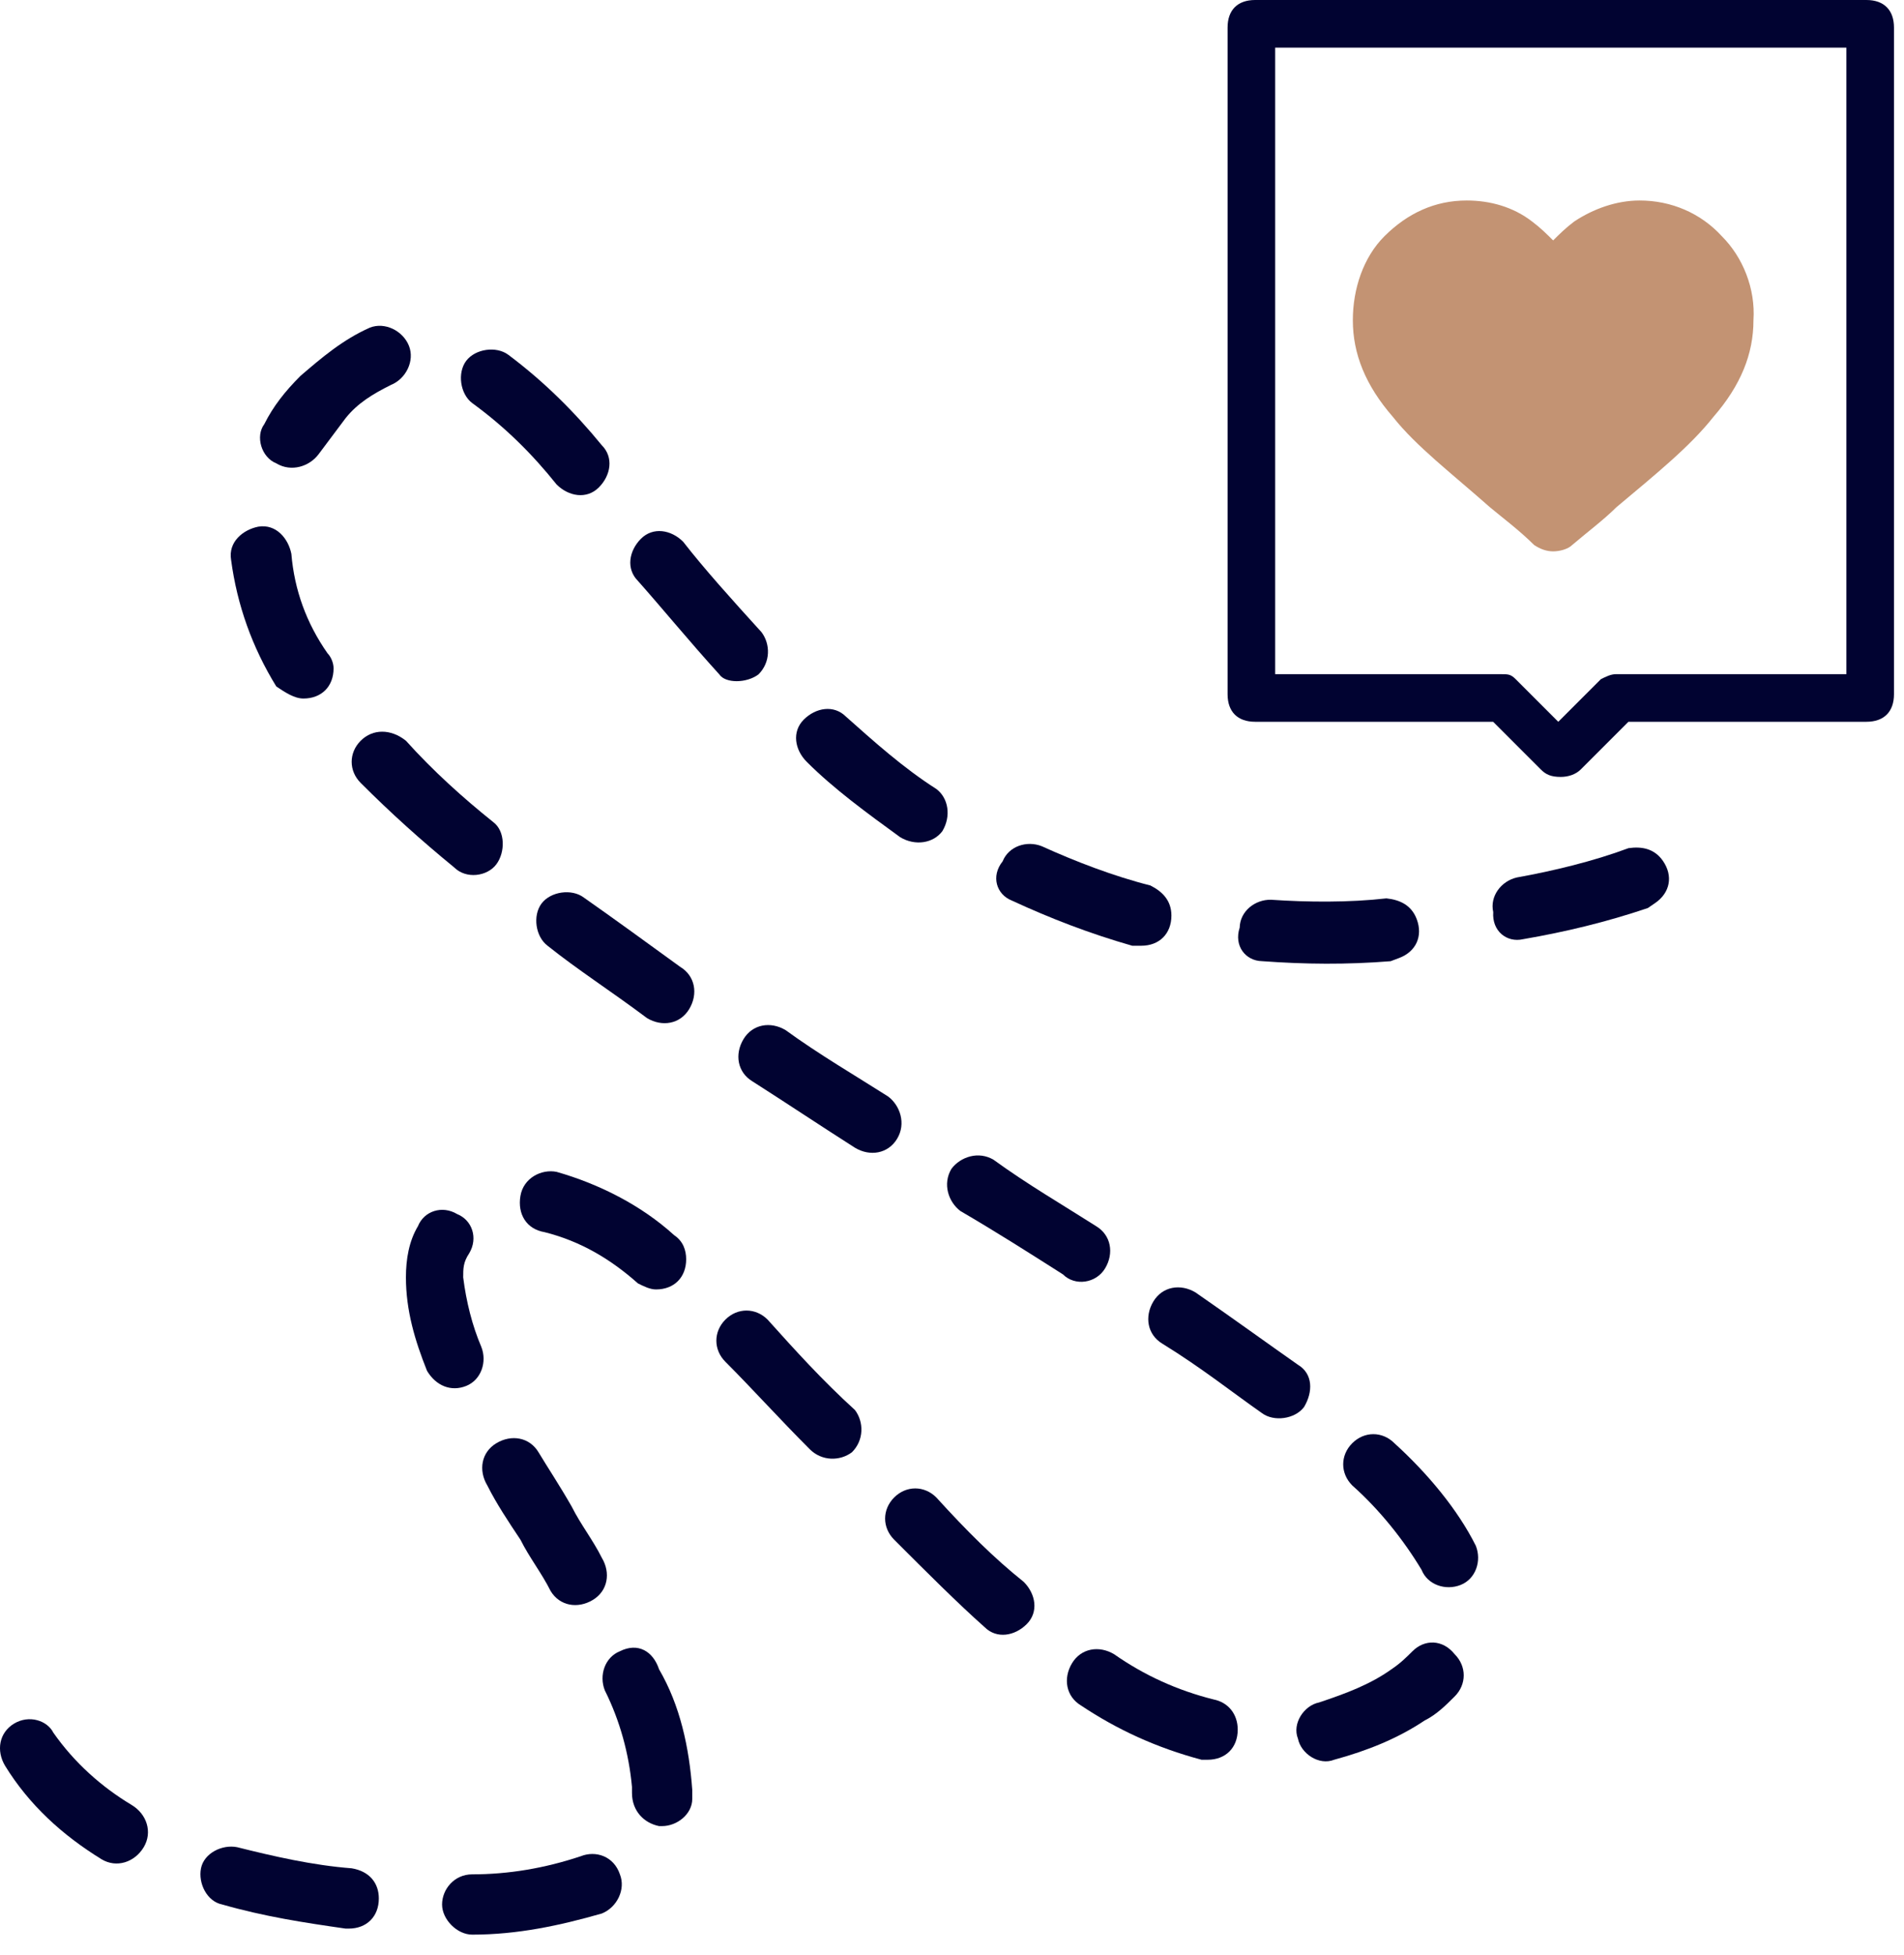 <svg width="76" height="78" viewBox="0 0 76 78" fill="none" xmlns="http://www.w3.org/2000/svg">
<path d="M35.931 33.405C36.533 33.766 37.255 33.646 37.615 33.165C37.976 32.563 37.856 31.841 37.375 31.481C36.051 30.639 34.849 29.556 33.766 28.593C33.285 28.112 32.563 28.233 32.082 28.714C31.601 29.195 31.721 29.917 32.202 30.398C33.285 31.481 34.608 32.443 35.931 33.405Z" fill="#010331"/>
<path d="M5.255 72.02C4.053 71.299 2.97 70.336 2.128 69.133C1.887 68.652 1.165 68.412 0.564 68.772C-0.038 69.133 -0.158 69.855 0.203 70.457C1.165 72.02 2.489 73.223 4.053 74.186C4.654 74.547 5.376 74.306 5.737 73.705C6.098 73.103 5.857 72.381 5.255 72.02Z" fill="#010331"/>
<path d="M14.038 74.547C12.474 74.427 10.91 74.066 9.467 73.705C8.865 73.584 8.143 73.945 8.023 74.547C7.903 75.148 8.264 75.87 8.865 75.99C10.549 76.472 12.113 76.712 13.797 76.953H13.918C14.639 76.953 15.121 76.472 15.121 75.75C15.121 75.148 14.76 74.667 14.038 74.547Z" fill="#010331"/>
<path d="M22.217 19.331C22.698 19.812 23.42 19.932 23.901 19.451C24.383 18.97 24.503 18.248 24.022 17.767C22.939 16.444 21.736 15.241 20.292 14.158C19.811 13.797 18.969 13.918 18.608 14.399C18.247 14.88 18.368 15.722 18.849 16.083C20.172 17.045 21.255 18.128 22.217 19.331Z" fill="#010331"/>
<path d="M11.03 18.489C11.631 18.85 12.353 18.609 12.714 18.128C13.075 17.647 13.436 17.166 13.796 16.684C14.278 16.083 14.879 15.722 15.601 15.361C16.202 15.12 16.563 14.399 16.323 13.797C16.082 13.196 15.36 12.835 14.759 13.075C13.676 13.556 12.834 14.278 11.992 15C11.39 15.602 10.909 16.203 10.549 16.925C10.188 17.406 10.428 18.248 11.03 18.489Z" fill="#010331"/>
<path d="M21.496 57.947C21.135 57.345 20.413 57.225 19.812 57.586C19.21 57.947 19.09 58.669 19.451 59.27C19.812 59.992 20.293 60.714 20.774 61.435C21.135 62.157 21.616 62.759 21.977 63.48C22.338 64.082 23.06 64.202 23.661 63.841C24.263 63.48 24.383 62.759 24.022 62.157C23.661 61.435 23.18 60.834 22.819 60.112C22.338 59.27 21.857 58.548 21.496 57.947Z" fill="#010331"/>
<path d="M14.398 29.556C13.917 30.037 13.917 30.759 14.398 31.24C15.601 32.443 16.804 33.526 18.127 34.609C18.608 35.09 19.451 34.97 19.811 34.488C20.172 34.007 20.172 33.165 19.691 32.804C18.488 31.842 17.285 30.759 16.203 29.556C15.601 29.075 14.879 29.075 14.398 29.556Z" fill="#010331"/>
<path d="M12.112 27.872C12.833 27.872 13.315 27.391 13.315 26.669C13.315 26.429 13.194 26.188 13.074 26.068C12.232 24.865 11.751 23.542 11.63 22.098C11.51 21.497 11.029 20.895 10.307 21.015C9.706 21.136 9.104 21.617 9.224 22.339C9.465 24.143 10.066 25.827 11.029 27.391C11.39 27.632 11.751 27.872 12.112 27.872Z" fill="#010331"/>
<path d="M26.186 51.45C26.908 51.45 27.389 50.968 27.389 50.247C27.389 49.886 27.269 49.525 26.908 49.284C25.585 48.081 23.901 47.239 22.216 46.758C21.615 46.638 20.893 46.999 20.773 47.721C20.652 48.442 21.013 49.044 21.735 49.164C23.179 49.525 24.382 50.247 25.464 51.209C25.705 51.329 25.946 51.45 26.186 51.45Z" fill="#010331"/>
<path d="M18.609 55.3C19.21 55.059 19.451 54.337 19.21 53.736C18.85 52.894 18.609 51.932 18.489 50.969C18.489 50.608 18.489 50.368 18.729 50.007C19.09 49.405 18.85 48.684 18.248 48.443C17.647 48.082 16.925 48.323 16.684 48.924C16.323 49.526 16.203 50.248 16.203 50.969C16.203 52.292 16.564 53.495 17.045 54.698C17.406 55.3 18.008 55.541 18.609 55.3Z" fill="#010331"/>
<path d="M48.443 67.81C46.999 67.449 45.676 66.848 44.473 66.006C43.872 65.645 43.15 65.765 42.789 66.367C42.428 66.968 42.548 67.69 43.15 68.051C44.593 69.013 46.157 69.735 47.962 70.216C48.082 70.216 48.202 70.216 48.202 70.216C48.924 70.216 49.405 69.735 49.405 69.013C49.405 68.412 49.044 67.93 48.443 67.81Z" fill="#010331"/>
<path d="M37.375 59.751C36.894 59.269 36.172 59.269 35.691 59.751C35.21 60.232 35.21 60.953 35.691 61.435C37.014 62.758 38.217 63.961 39.3 64.923C39.781 65.404 40.503 65.284 40.984 64.803C41.465 64.322 41.345 63.6 40.864 63.119C39.661 62.157 38.578 61.074 37.375 59.751Z" fill="#010331"/>
<path d="M44.112 50.608C44.472 50.007 44.352 49.285 43.751 48.924C42.428 48.082 40.984 47.24 39.661 46.277C39.059 45.916 38.337 46.157 37.977 46.638C37.616 47.24 37.856 47.961 38.337 48.322C39.781 49.164 41.104 50.007 42.428 50.849C42.909 51.33 43.751 51.209 44.112 50.608Z" fill="#010331"/>
<path d="M51.811 54.457C50.608 53.615 49.285 52.653 47.721 51.57C47.12 51.209 46.398 51.33 46.037 51.931C45.676 52.533 45.796 53.254 46.398 53.615C47.962 54.578 49.165 55.54 50.368 56.382C50.849 56.743 51.691 56.623 52.052 56.142C52.413 55.54 52.413 54.818 51.811 54.457Z" fill="#010331"/>
<path d="M56.381 65.885C56.14 66.126 55.9 66.366 55.539 66.607C54.697 67.209 53.734 67.569 52.651 67.93C52.05 68.05 51.569 68.772 51.809 69.374C51.93 69.975 52.651 70.457 53.253 70.216C54.576 69.855 55.779 69.374 56.862 68.652C57.343 68.411 57.704 68.05 58.065 67.69C58.546 67.209 58.546 66.487 58.065 66.005C57.584 65.404 56.862 65.404 56.381 65.885Z" fill="#010331"/>
<path d="M55.66 57.586C55.179 57.104 54.457 57.104 53.976 57.586C53.495 58.067 53.495 58.788 53.976 59.27C55.059 60.232 56.021 61.435 56.743 62.638C56.983 63.239 57.705 63.48 58.307 63.239C58.908 62.999 59.149 62.277 58.908 61.676C58.187 60.232 56.983 58.788 55.66 57.586Z" fill="#010331"/>
<path d="M40.383 35.931C41.946 36.653 43.51 37.255 45.194 37.736C45.315 37.736 45.435 37.736 45.555 37.736C46.277 37.736 46.758 37.255 46.758 36.533C46.758 35.931 46.397 35.571 45.916 35.33C44.473 34.969 42.909 34.367 41.586 33.766C40.984 33.525 40.262 33.766 40.022 34.367C39.54 34.969 39.781 35.691 40.383 35.931Z" fill="#010331"/>
<path d="M50.37 38.351C52.087 38.478 53.763 38.493 55.508 38.353C55.621 38.31 55.734 38.268 55.846 38.226C56.522 37.973 56.804 37.353 56.551 36.678C56.34 36.114 55.876 35.903 55.34 35.846C53.862 36.015 52.187 36 50.736 35.901C50.089 35.887 49.497 36.365 49.483 37.013C49.243 37.745 49.722 38.337 50.37 38.351Z" fill="#010331"/>
<path d="M60.789 37.476C62.486 37.184 64.115 36.792 65.775 36.232C65.874 36.164 65.973 36.096 66.072 36.028C66.666 35.618 66.79 34.949 66.38 34.354C66.039 33.859 65.537 33.767 65.004 33.842C63.611 34.363 61.982 34.755 60.551 35.011C59.919 35.154 59.461 35.761 59.604 36.393C59.549 37.162 60.157 37.62 60.789 37.476Z" fill="#010331"/>
<path d="M35.811 45.435C36.172 44.834 35.931 44.112 35.45 43.751C34.127 42.909 32.683 42.067 31.36 41.104C30.758 40.743 30.037 40.864 29.676 41.465C29.315 42.067 29.435 42.788 30.037 43.149C31.36 43.992 32.803 44.954 34.127 45.796C34.728 46.157 35.45 46.036 35.811 45.435Z" fill="#010331"/>
<path d="M23.18 74.066C21.737 74.547 20.293 74.788 18.849 74.788C18.128 74.788 17.646 75.389 17.646 75.991C17.646 76.592 18.248 77.194 18.849 77.194C20.654 77.194 22.338 76.833 24.022 76.351C24.624 76.111 24.985 75.389 24.744 74.788C24.503 74.066 23.782 73.825 23.18 74.066Z" fill="#010331"/>
<path d="M23.3 35.811C22.819 35.45 21.977 35.571 21.616 36.052C21.255 36.533 21.375 37.375 21.857 37.736C23.06 38.699 24.383 39.541 25.826 40.623C26.428 40.984 27.15 40.864 27.511 40.262C27.872 39.661 27.751 38.939 27.15 38.578C25.826 37.616 24.503 36.654 23.3 35.811Z" fill="#010331"/>
<path d="M24.744 65.886C24.143 66.126 23.902 66.848 24.143 67.45C24.744 68.653 25.105 69.976 25.226 71.299C25.226 71.419 25.226 71.419 25.226 71.54C25.226 72.261 25.707 72.743 26.308 72.863C26.308 72.863 26.308 72.863 26.429 72.863C27.03 72.863 27.632 72.382 27.632 71.78C27.632 71.66 27.632 71.54 27.632 71.419C27.511 69.735 27.15 68.051 26.308 66.608C26.068 65.886 25.466 65.525 24.744 65.886C24.865 65.886 24.865 65.886 24.744 65.886Z" fill="#010331"/>
<path d="M30.639 52.653C30.158 52.172 29.436 52.172 28.955 52.653C28.474 53.134 28.474 53.856 28.955 54.337C30.037 55.42 31.12 56.623 32.323 57.826C32.804 58.307 33.526 58.307 34.007 57.946C34.488 57.465 34.488 56.743 34.127 56.262C32.804 55.059 31.721 53.856 30.639 52.653Z" fill="#010331"/>
<path d="M30.276 26.909C30.758 26.428 30.758 25.706 30.397 25.225C29.194 23.902 28.111 22.699 27.269 21.616C26.788 21.135 26.066 21.015 25.585 21.496C25.104 21.977 24.983 22.699 25.465 23.18C26.427 24.263 27.51 25.586 28.712 26.909C28.953 27.27 29.795 27.27 30.276 26.909Z" fill="#010331"/>
<path d="M68.728 9.425C67.887 8.503 66.709 8 65.446 8C64.52 8 63.594 8.335 62.837 8.838C62.5 9.09 62.248 9.341 61.995 9.593C61.743 9.341 61.49 9.09 61.154 8.838C60.396 8.252 59.471 8 58.545 8C57.282 8 56.188 8.503 55.262 9.425C54.421 10.264 54 11.521 54 12.778C54 14.12 54.505 15.377 55.599 16.635C56.525 17.808 57.956 18.898 59.471 20.239C59.975 20.659 60.649 21.162 61.238 21.748C61.49 21.916 61.743 22 61.995 22C62.248 22 62.585 21.916 62.753 21.748C63.342 21.245 64.015 20.742 64.52 20.239C66.119 18.898 67.466 17.808 68.392 16.635C69.486 15.377 69.991 14.12 69.991 12.778C70.075 11.521 69.57 10.264 68.728 9.425Z" fill="#C39373"/>
<path d="M74.5 0H50.1C49.4 0 49 0.4 49 1.1V27.7C49 28.4 49.4 28.8 50.1 28.8H59.6L61.5 30.7C61.7 30.9 61.9 31 62.3 31C62.6 31 62.9 30.9 63.1 30.7L65 28.8H74.5C75.2 28.8 75.6 28.4 75.6 27.7V1.1C75.6 0.4 75.2 0 74.5 0ZM73.7 26.9H64.5C64.3 26.9 64.1 27 63.9 27.1L62.2 28.8L60.5 27.1C60.3 26.9 60.2 26.9 59.9 26.9H50.9V1.9H73.7V26.9Z" fill="#010331"/>
</svg>
